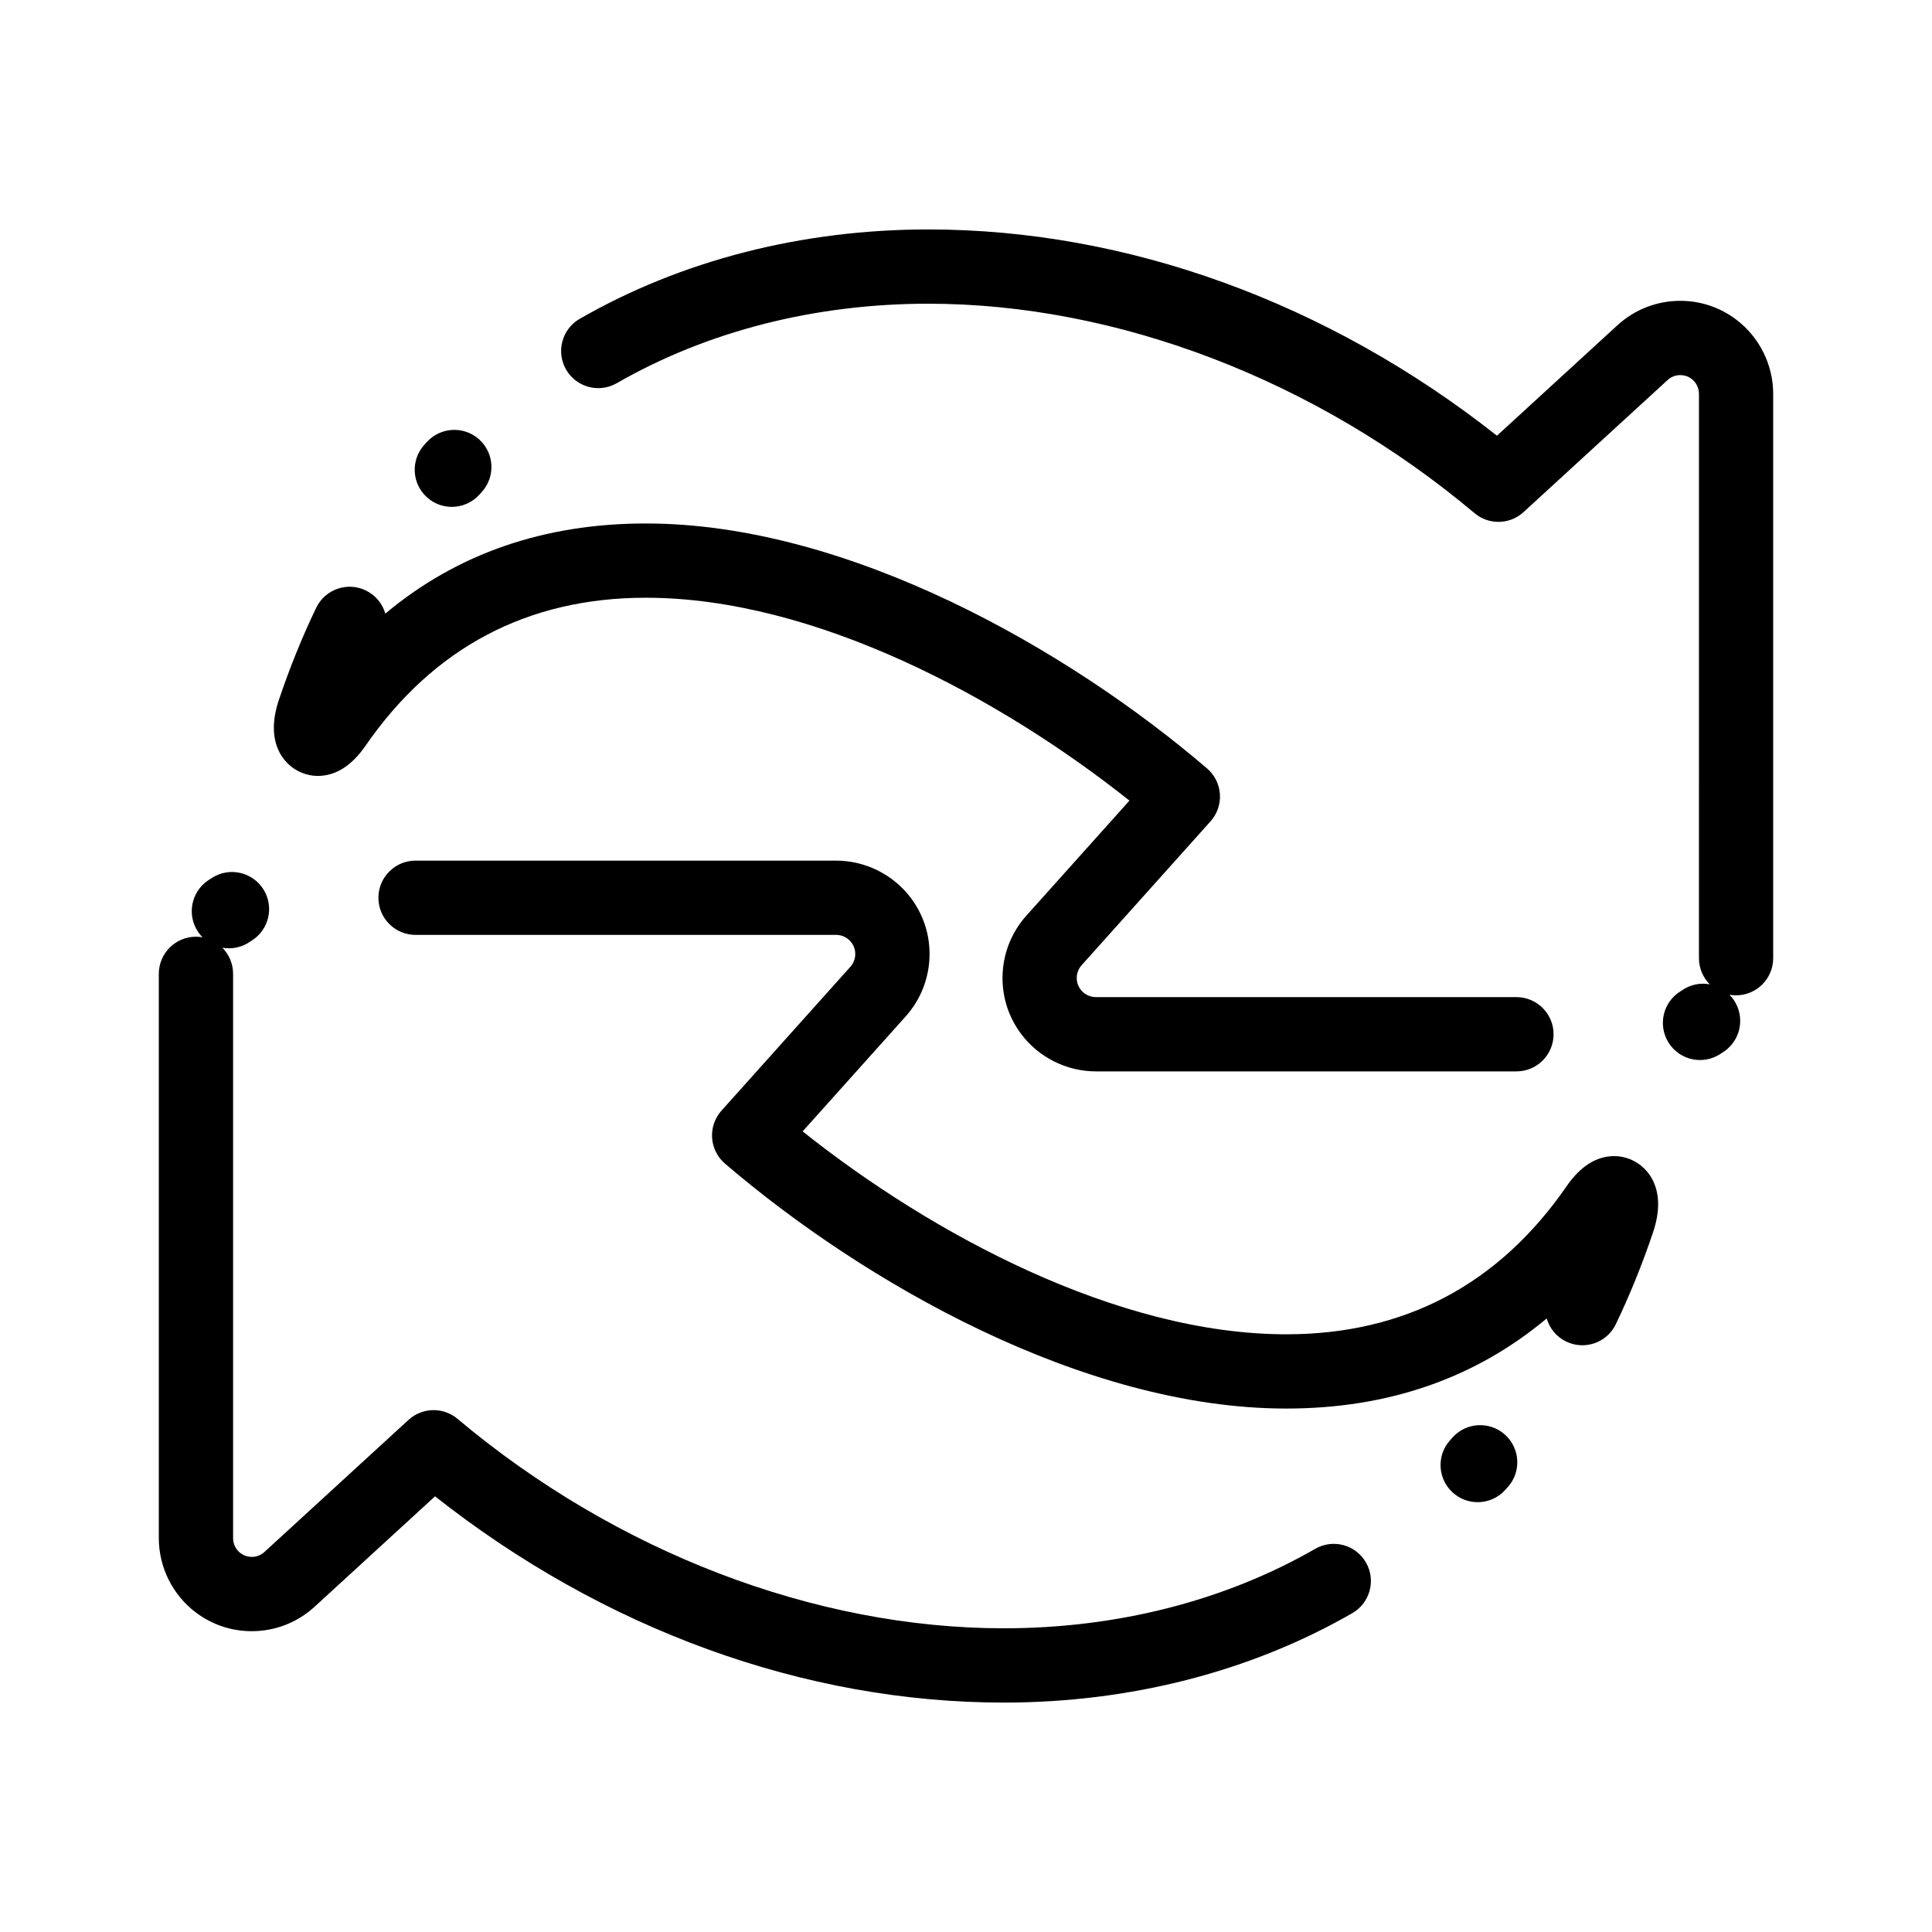 <?xml version="1.0" encoding="UTF-8"?>
<!-- Uploaded to: SVG Repo, www.svgrepo.com, Generator: SVG Repo Mixer Tools -->
<svg fill="#000000" width="800px" height="800px" version="1.1" viewBox="144 144 512 512" xmlns="http://www.w3.org/2000/svg">
 <g>
  <path d="m545.88 427.93h-111.45c-7.758 0-15.164-3.707-19.816-9.918-3.231-4.312-4.938-9.441-4.938-14.832 0-6.106 2.242-11.973 6.316-16.52l27.32-30.488c-34.016-27.066-83.293-53.766-128.18-53.766-31.312 0-56.309 13.211-74.293 39.266-3.66 5.285-7.91 7.957-12.637 7.957-5.637 0-11.629-4.469-11.629-12.754 0-2.285 0.453-4.789 1.348-7.434 2.836-8.438 6.16-16.641 9.871-24.367 2.356-4.898 8.23-6.961 13.129-4.609 2.633 1.266 4.445 3.547 5.195 6.148 18.949-15.867 42.055-23.887 69.012-23.887 53.789 0 112.11 33.527 148.74 64.906 2.012 1.723 3.242 4.184 3.418 6.824 0.176 2.641-0.723 5.242-2.492 7.215l-34.156 38.121c-0.836 0.934-1.293 2.137-1.293 3.387 0 0.77 0.176 1.918 1.012 3.035 0.953 1.273 2.473 2.031 4.062 2.031h111.45c5.434 0 9.84 4.406 9.84 9.84 0.004 5.438-4.402 9.844-9.836 9.844zm48.648-3.012c-3.297 0-6.516-1.656-8.375-4.664-2.859-4.621-1.434-10.684 3.188-13.547 0.148-0.09 0.293-0.188 0.434-0.285 2.227-1.527 4.859-2.019 7.324-1.57-1.766-1.777-2.859-4.227-2.859-6.934l0.004-149.56c0-1.551-0.738-3.031-1.977-3.961-1.094-0.82-2.223-0.992-2.977-0.992-1.246 0-2.434 0.461-3.352 1.301l-38.188 35.012c-3.644 3.34-9.199 3.457-12.98 0.277-41.961-35.277-94.727-55.508-144.77-55.508-30.043 0-58.59 7.285-82.555 21.066-4.711 2.707-10.727 1.086-13.434-3.625-2.707-4.711-1.086-10.727 3.625-13.438 26.945-15.492 58.883-23.684 92.363-23.684 52.742 0 105.94 19.352 150.71 54.66l31.922-29.266c4.555-4.176 10.469-6.477 16.648-6.477 5.383 0 10.5 1.711 14.801 4.945 6.156 4.629 9.832 11.988 9.832 19.691v149.57c0 5.434-4.406 9.84-9.84 9.84-0.598 0-1.184-0.055-1.75-0.156 0.41 0.414 0.785 0.867 1.125 1.363 3.074 4.481 1.934 10.605-2.547 13.68-0.398 0.273-0.805 0.539-1.215 0.793-1.609 0.996-3.402 1.469-5.168 1.469zm-330.79-146.59c-2.34 0-4.691-0.832-6.57-2.516-4.043-3.629-4.379-9.852-0.75-13.895l0.691-0.766c3.652-4.027 9.875-4.328 13.898-0.68 4.027 3.652 4.328 9.875 0.68 13.898l-0.625 0.695c-1.941 2.156-4.625 3.262-7.324 3.262z"/>
  <path d="m409.99 595.2c-52.746 0-105.94-19.348-150.7-54.656l-31.922 29.262c-4.555 4.176-10.469 6.477-16.648 6.477-5.379 0-10.5-1.711-14.801-4.945-6.156-4.629-9.832-11.988-9.832-19.691v-149.57c0-5.434 4.406-9.84 9.84-9.84 0.59 0 1.172 0.051 1.734 0.152-0.398-0.406-0.766-0.848-1.102-1.332-3.086-4.473-1.965-10.602 2.508-13.688 0.406-0.281 0.816-0.551 1.234-0.809 4.621-2.859 10.684-1.434 13.547 3.188 2.859 4.621 1.434 10.684-3.188 13.547-0.141 0.086-0.277 0.176-0.41 0.27-2.227 1.535-4.859 2.031-7.328 1.586 1.762 1.777 2.848 4.223 2.848 6.922v149.57c0 1.547 0.738 3.031 1.98 3.961 1.094 0.82 2.223 0.992 2.973 0.992 1.246 0 2.434-0.461 3.348-1.301l38.191-35.012c3.644-3.34 9.199-3.457 12.984-0.277 41.949 35.277 94.707 55.508 144.75 55.508 30.043 0 58.594-7.285 82.562-21.066 4.711-2.711 10.727-1.086 13.434 3.625 2.707 4.711 1.086 10.727-3.625 13.434-26.949 15.508-58.895 23.695-92.375 23.695zm125.61-53.109c-2.359 0-4.723-0.84-6.609-2.551-4.027-3.652-4.328-9.875-0.68-13.898l0.625-0.695c3.633-4.047 9.852-4.379 13.895-0.75s4.379 9.852 0.75 13.895l-0.691 0.766c-1.941 2.148-4.609 3.234-7.289 3.234zm-50.719-24.809c-53.816 0-112.13-33.531-148.75-64.914-2.012-1.723-3.242-4.184-3.418-6.824-0.176-2.641 0.723-5.242 2.488-7.215l34.156-38.121c0.836-0.934 1.297-2.133 1.297-3.387 0-0.77-0.176-1.918-1.012-3.039-0.953-1.273-2.469-2.031-4.059-2.031l-111.46 0.004c-5.434 0-9.84-4.406-9.84-9.84s4.406-9.84 9.84-9.84h111.47c7.758 0 15.164 3.707 19.812 9.918 3.231 4.316 4.938 9.445 4.938 14.832 0 6.106-2.242 11.973-6.316 16.52l-27.32 30.488c34.004 27.066 83.281 53.77 128.18 53.77 31.312 0 56.305-13.203 74.285-39.246 3.644-5.289 7.898-7.977 12.633-7.977 5.633 0 11.617 4.473 11.617 12.758 0 2.273-0.445 4.762-1.328 7.394-2.852 8.469-6.172 16.672-9.883 24.398-2.352 4.898-8.23 6.961-13.129 4.609-2.625-1.262-4.438-3.535-5.191-6.133-18.949 15.863-42.051 23.875-69.004 23.875z"/>
 </g>
</svg>